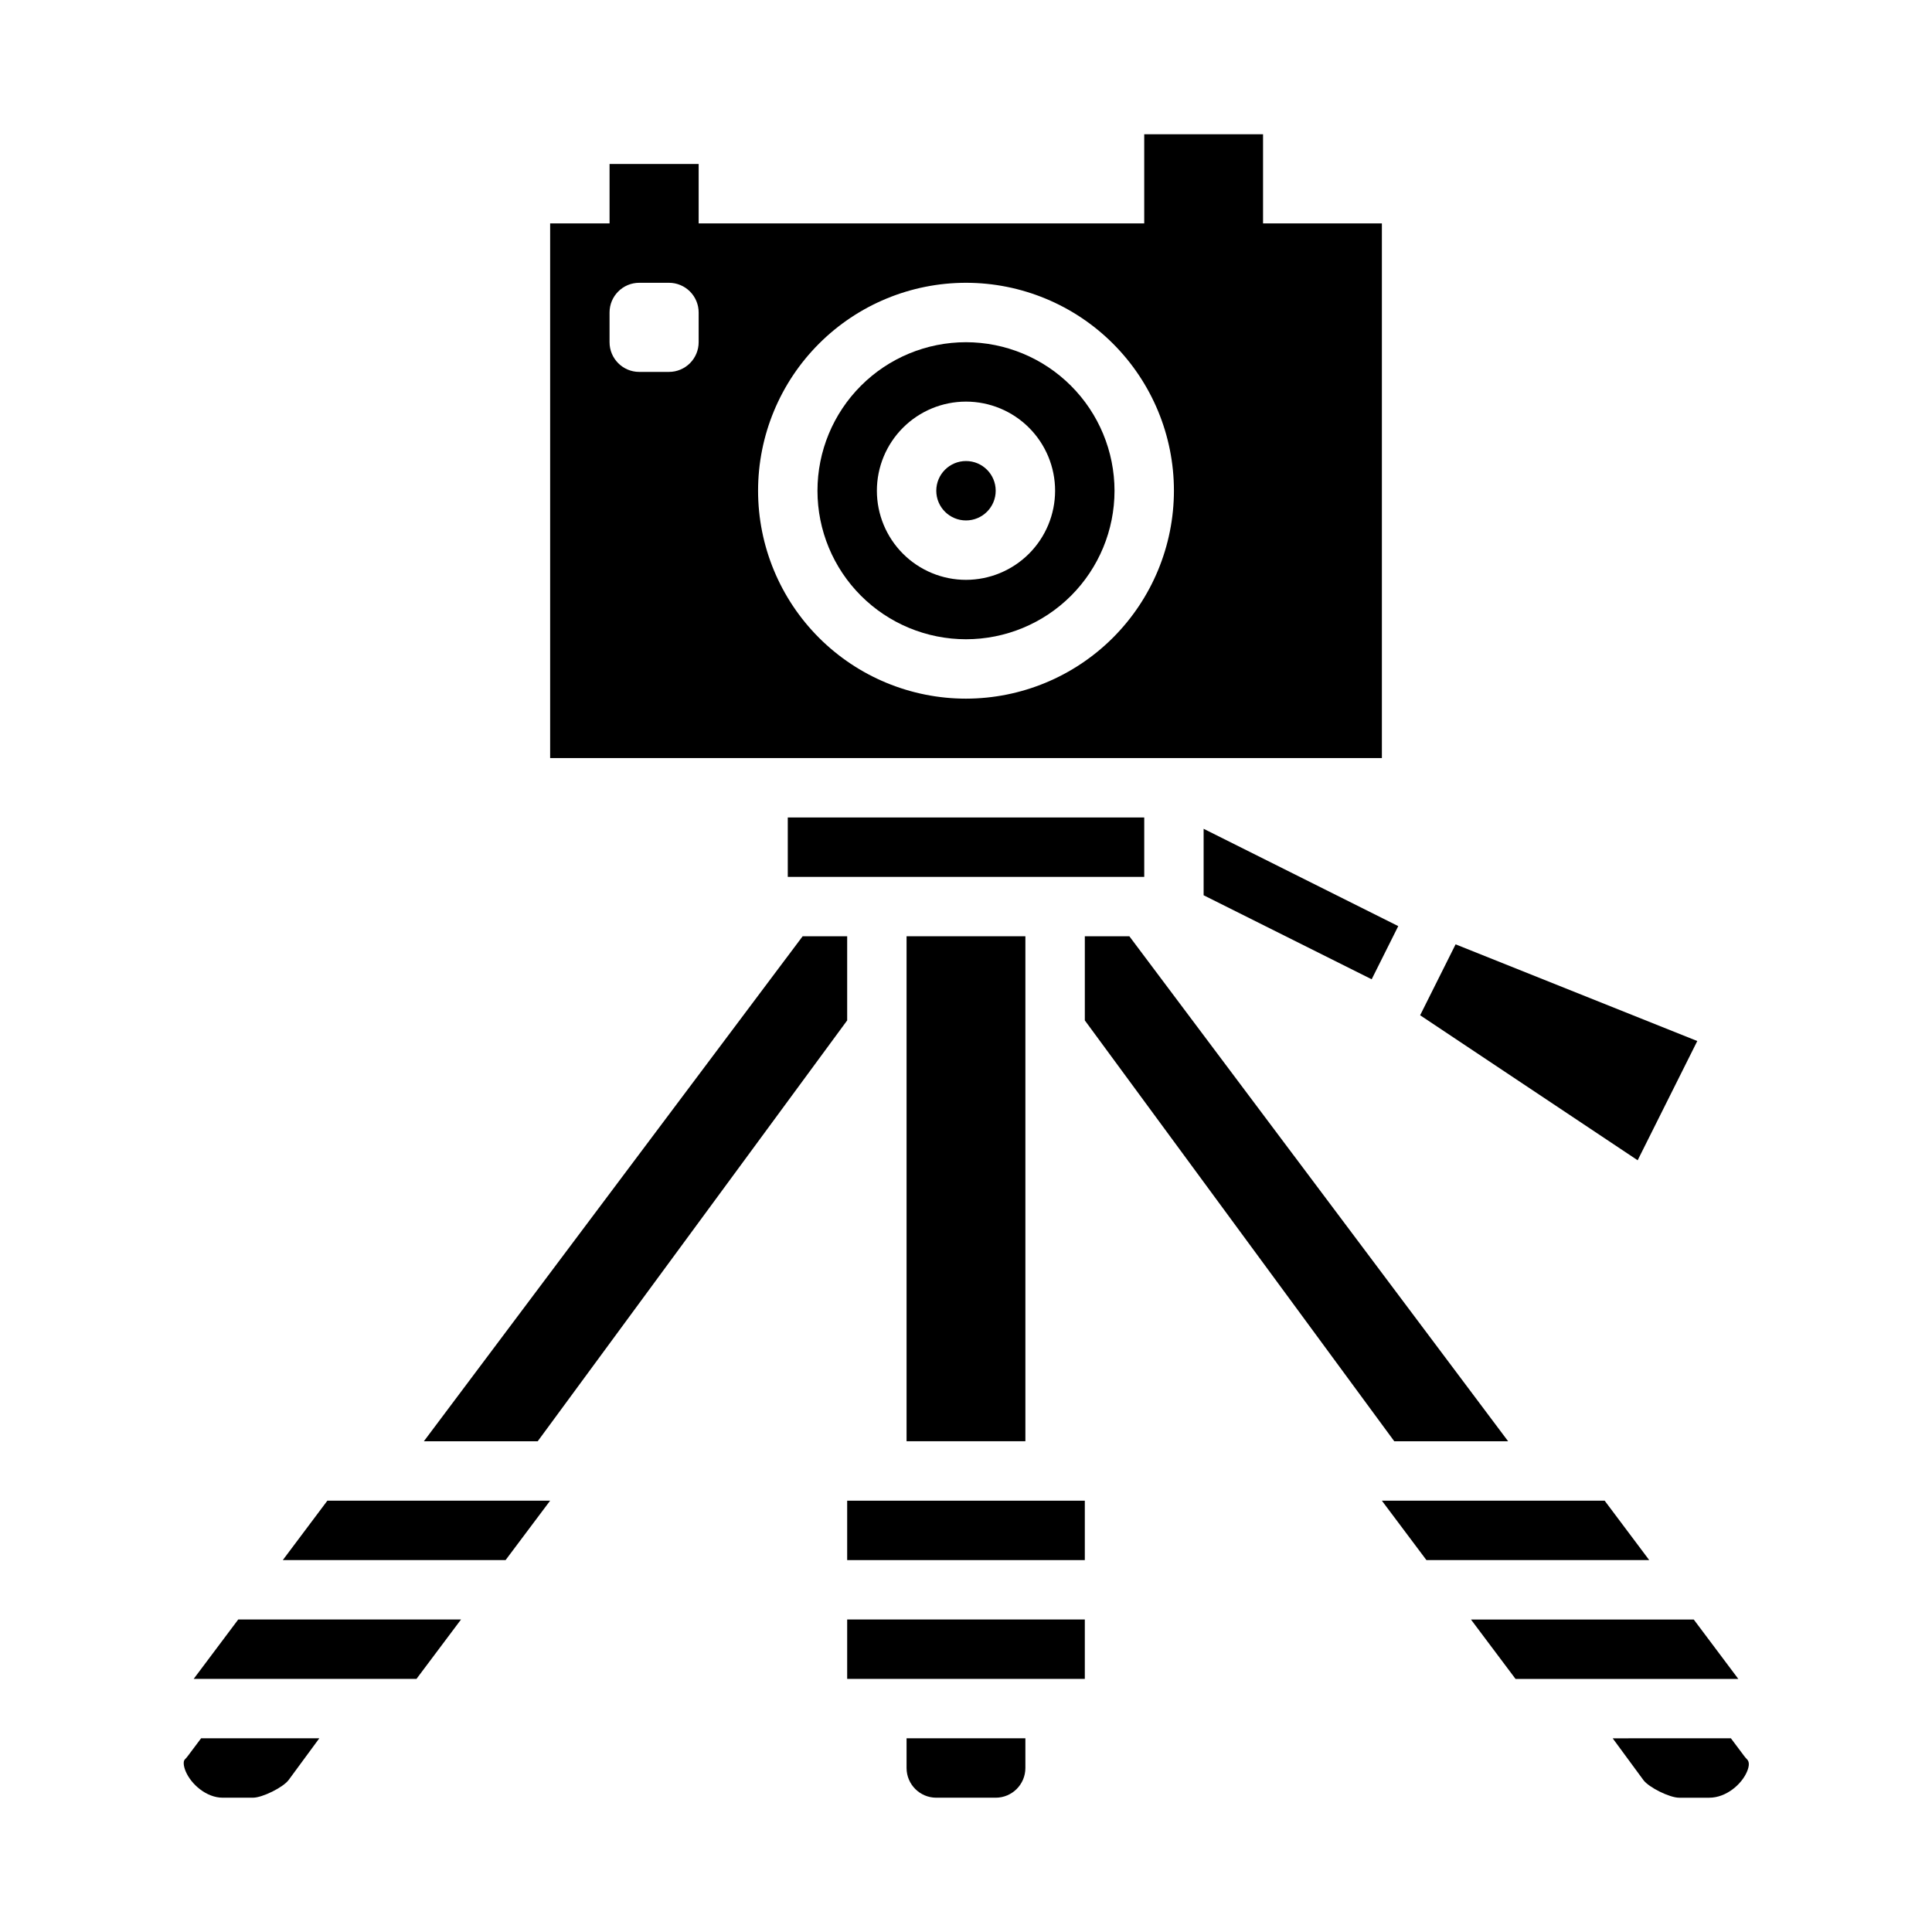 <?xml version="1.0" encoding="UTF-8"?>
<!-- Uploaded to: SVG Repo, www.svgrepo.com, Generator: SVG Repo Mixer Tools -->
<svg fill="#000000" width="800px" height="800px" version="1.1" viewBox="144 144 512 512" xmlns="http://www.w3.org/2000/svg">
 <g>
  <path d="m545.63 588.93h59.039l-11.809-15.742h-59.039z"/>
  <path d="m352.77 360.64h94.465v15.742h-94.465z"/>
  <path d="m522.02 557.44h59.039l-11.809-15.742h-59.039z"/>
  <path d="m571.38 604.67 8.148 11.078c1.445 1.941 6.934 4.664 9.453 4.664h8c4.461 0 8.594-3.543 10.016-6.969 0.621-1.5 0.617-2.578-0.016-3.207-0.262-0.266-0.508-0.547-0.73-0.844l-3.543-4.723z"/>
  <path d="m431.49 392.12v22.297l82.004 111.53h30.172l-100.37-133.82z"/>
  <path d="m407.87 274.05c0 4.348-3.523 7.871-7.871 7.871s-7.875-3.523-7.875-7.871 3.527-7.871 7.875-7.871 7.871 3.523 7.871 7.871"/>
  <path d="m384.25 612.54c0.004 4.348 3.527 7.867 7.871 7.871h15.746c4.344-0.004 7.867-3.523 7.871-7.871v-7.871h-31.488z"/>
  <path d="m400 234.69c-10.441 0-20.453 4.144-27.832 11.527-7.383 7.383-11.531 17.391-11.531 27.832 0 10.438 4.148 20.449 11.531 27.832 7.379 7.379 17.391 11.527 27.832 11.527 10.438 0 20.449-4.148 27.832-11.527 7.379-7.383 11.527-17.395 11.527-27.832-0.012-10.438-4.164-20.441-11.543-27.82-7.379-7.379-17.383-11.527-27.816-11.539zm0 62.977c-6.266 0-12.273-2.488-16.699-6.918-4.43-4.43-6.918-10.438-6.918-16.699 0-6.266 2.488-12.27 6.918-16.699 4.426-4.43 10.434-6.918 16.699-6.918 6.262 0 12.27 2.488 16.699 6.918 4.426 4.43 6.914 10.434 6.914 16.699-0.004 6.262-2.496 12.262-6.922 16.691-4.43 4.426-10.434 6.918-16.691 6.926z"/>
  <path d="m384.25 392.12h31.488v133.82h-31.488z"/>
  <path d="m593.8 419.88-64.051-25.621-9.398 18.793 57.645 38.434z"/>
  <path d="m368.51 541.7h62.977v15.742h-62.977z"/>
  <path d="m368.51 573.18h62.977v15.742h-62.977z"/>
  <path d="m203.02 620.41h8c2.516 0 8.008-2.723 9.477-4.699l8.125-11.043h-31.328l-3.543 4.723c-0.223 0.297-0.465 0.578-0.73 0.844-0.766 0.766 0 2.746 0.16 3.133 1.434 3.461 5.508 7.043 9.84 7.043z"/>
  <path d="m368.51 414.42v-22.293h-11.809l-100.37 133.82h30.168z"/>
  <path d="m266.18 573.18h-59.043l-11.809 15.742h59.043z"/>
  <path d="m289.79 541.7h-59.039l-11.809 15.742h59.039z"/>
  <path d="m478.72 203.2v-23.617h-31.488v23.617h-118.08v-15.746h-23.613v15.746h-15.746v141.7h220.42v-141.7zm-149.57 31.488c0 2.086-0.828 4.09-2.305 5.566-1.477 1.477-3.477 2.305-5.566 2.305h-7.871c-4.348 0-7.871-3.523-7.871-7.871v-7.875c0-4.348 3.523-7.871 7.871-7.871h7.871c2.09 0 4.09 0.828 5.566 2.305 1.477 1.477 2.305 3.481 2.305 5.566zm70.848 94.465 0.004-0.004c-14.617 0-28.633-5.805-38.965-16.137-10.336-10.336-16.141-24.352-16.141-38.965 0-14.617 5.805-28.633 16.141-38.965 10.332-10.336 24.348-16.141 38.965-16.141 14.613 0 28.629 5.805 38.965 16.141 10.332 10.332 16.137 24.348 16.137 38.965-0.016 14.609-5.828 28.613-16.156 38.945-10.332 10.332-24.336 16.141-38.945 16.156z"/>
  <path d="m514.55 389.43-7.043 14.09-44.535-22.266v-17.613z"/>
 </g>
</svg>